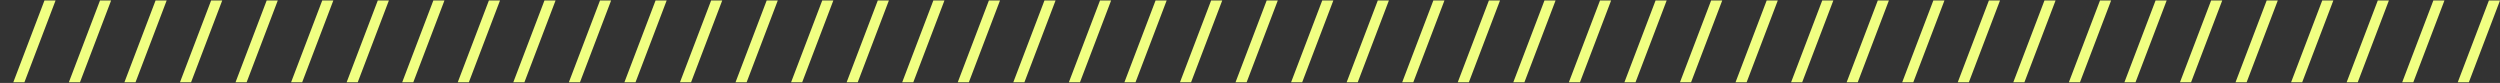 <?xml version="1.0" encoding="UTF-8"?><svg id="Ebene_1" xmlns="http://www.w3.org/2000/svg" viewBox="0 0 3045.41 101"><rect x="0" y="0" width="3045.41" height="101" fill="#333333" stroke="none"/><defs><style>.cls-1{fill:#f0ff82;}</style></defs><polygon class="cls-1" points="1031.33 100.25 1044.86 100.25 1082.81 .59 1069.28 .59 1031.33 100.25"/><polygon class="cls-1" points="963.66 100.25 977.19 100.25 1015.14 .59 1001.61 .59 963.66 100.25"/><polygon class="cls-1" points="895.98 100.25 909.51 100.25 947.46 .59 933.93 .59 895.98 100.25"/><polygon class="cls-1" points="828.3 100.25 841.83 100.25 879.78 .59 866.26 .59 828.3 100.25"/><polygon class="cls-1" points="760.63 100.25 774.16 100.25 812.11 .59 798.58 .59 760.63 100.25"/><polygon class="cls-1" points="1302.04 100.25 1315.57 100.25 1353.52 .59 1339.99 .59 1302.04 100.25"/><polygon class="cls-1" points="1099.01 100.25 1112.54 100.25 1150.49 .59 1136.96 .59 1099.01 100.25"/><polygon class="cls-1" points="692.95 100.25 706.48 100.25 744.43 .59 730.9 .59 692.95 100.25"/><polygon class="cls-1" points="1234.36 100.25 1247.89 100.25 1285.84 .59 1272.31 .59 1234.36 100.25"/><polygon class="cls-1" points="1166.68 100.25 1180.21 100.25 1218.16 .59 1204.63 .59 1166.68 100.25"/><polygon class="cls-1" points="422.25 100.25 435.78 100.25 473.73 .59 460.2 .59 422.25 100.25"/><polygon class="cls-1" points="83.87 100.25 97.4 100.25 135.35 .59 121.82 .59 83.87 100.25"/><polygon class="cls-1" points="151.55 100.25 165.08 100.25 203.03 .59 189.5 .59 151.55 100.25"/><polygon class="cls-1" points="625.28 100.25 638.81 100.25 676.76 .59 663.23 .59 625.28 100.25"/><polygon class="cls-1" points="16.2 100.25 29.73 100.25 67.68 .59 54.15 .59 16.2 100.25"/><polygon class="cls-1" points="219.22 100.25 232.75 100.25 270.7 .59 257.17 .59 219.22 100.25"/><polygon class="cls-1" points="557.6 100.25 571.13 100.25 609.08 .59 595.55 .59 557.6 100.25"/><polygon class="cls-1" points="489.93 100.25 503.46 100.25 541.41 .59 527.88 .59 489.93 100.25"/><polygon class="cls-1" points="286.9 100.25 300.43 100.25 338.38 .59 324.85 .59 286.9 100.25"/><polygon class="cls-1" points="1437.39 100.25 1450.92 100.25 1488.87 .59 1475.34 .59 1437.39 100.25"/><polygon class="cls-1" points="354.58 100.25 368.1 100.25 406.05 .59 392.53 .59 354.58 100.25"/><polygon class="cls-1" points="1369.71 100.25 1383.24 100.25 1421.19 .59 1407.66 .59 1369.71 100.25"/><polygon class="cls-1" points="2587.88 100.25 2601.41 100.25 2639.36 .59 2625.83 .59 2587.88 100.25"/><polygon class="cls-1" points="2520.2 100.25 2533.73 100.25 2571.68 .59 2558.15 .59 2520.2 100.25"/><polygon class="cls-1" points="2317.18 100.25 2330.7 100.25 2368.66 .59 2355.12 .59 2317.18 100.25"/><polygon class="cls-1" points="2655.55 100.25 2669.08 100.25 2707.03 .59 2693.5 .59 2655.55 100.25"/><polygon class="cls-1" points="2384.85 100.25 2398.38 100.25 2436.33 .59 2422.8 .59 2384.85 100.25"/><polygon class="cls-1" points="2452.53 100.25 2466.06 100.25 2504.01 .59 2490.48 .59 2452.53 100.25"/><polygon class="cls-1" points="3031.88 .59 2993.93 100.25 3007.46 100.25 3045.41 .59 3031.88 .59"/><polygon class="cls-1" points="2723.23 100.25 2736.76 100.25 2774.71 .59 2761.18 .59 2723.23 100.25"/><polygon class="cls-1" points="2926.26 100.25 2939.79 100.25 2977.74 .59 2964.21 .59 2926.26 100.25"/><polygon class="cls-1" points="2858.58 100.25 2872.11 100.25 2910.06 .59 2896.53 .59 2858.58 100.25"/><polygon class="cls-1" points="2790.91 100.25 2804.44 100.25 2842.39 .59 2828.86 .59 2790.91 100.25"/><polygon class="cls-1" points="1843.45 100.25 1856.97 100.25 1894.93 .59 1881.4 .59 1843.45 100.25"/><polygon class="cls-1" points="1775.77 100.25 1789.3 100.25 1827.25 .59 1813.72 .59 1775.77 100.25"/><polygon class="cls-1" points="1708.09 100.25 1721.62 100.25 1759.57 .59 1746.04 .59 1708.09 100.25"/><polygon class="cls-1" points="1572.74 100.25 1586.27 100.25 1624.22 .59 1610.69 .59 1572.74 100.25"/><polygon class="cls-1" points="1640.42 100.25 1653.95 100.25 1691.9 .59 1678.37 .59 1640.42 100.25"/><polygon class="cls-1" points="1911.12 100.25 1924.65 100.25 1962.6 .59 1949.07 .59 1911.12 100.25"/><polygon class="cls-1" points="1978.8 100.25 1992.33 100.25 2030.28 .59 2016.75 .59 1978.8 100.25"/><polygon class="cls-1" points="2046.47 100.25 2060 100.25 2097.95 .59 2084.42 .59 2046.47 100.25"/><polygon class="cls-1" points="2181.82 100.25 2195.35 100.25 2233.3 .59 2219.77 .59 2181.82 100.25"/><polygon class="cls-1" points="2114.15 100.25 2127.68 100.25 2165.63 .59 2152.1 .59 2114.15 100.25"/><polygon class="cls-1" points="2249.5 100.25 2263.03 100.25 2300.98 .59 2287.45 .59 2249.5 100.25"/><polygon class="cls-1" points="1543.02 .59 1543.01 .59 1505.06 100.25 1505.07 100.25 1518.59 100.25 1518.6 100.25 1556.55 .59 1556.54 .59 1543.02 .59"/></svg>